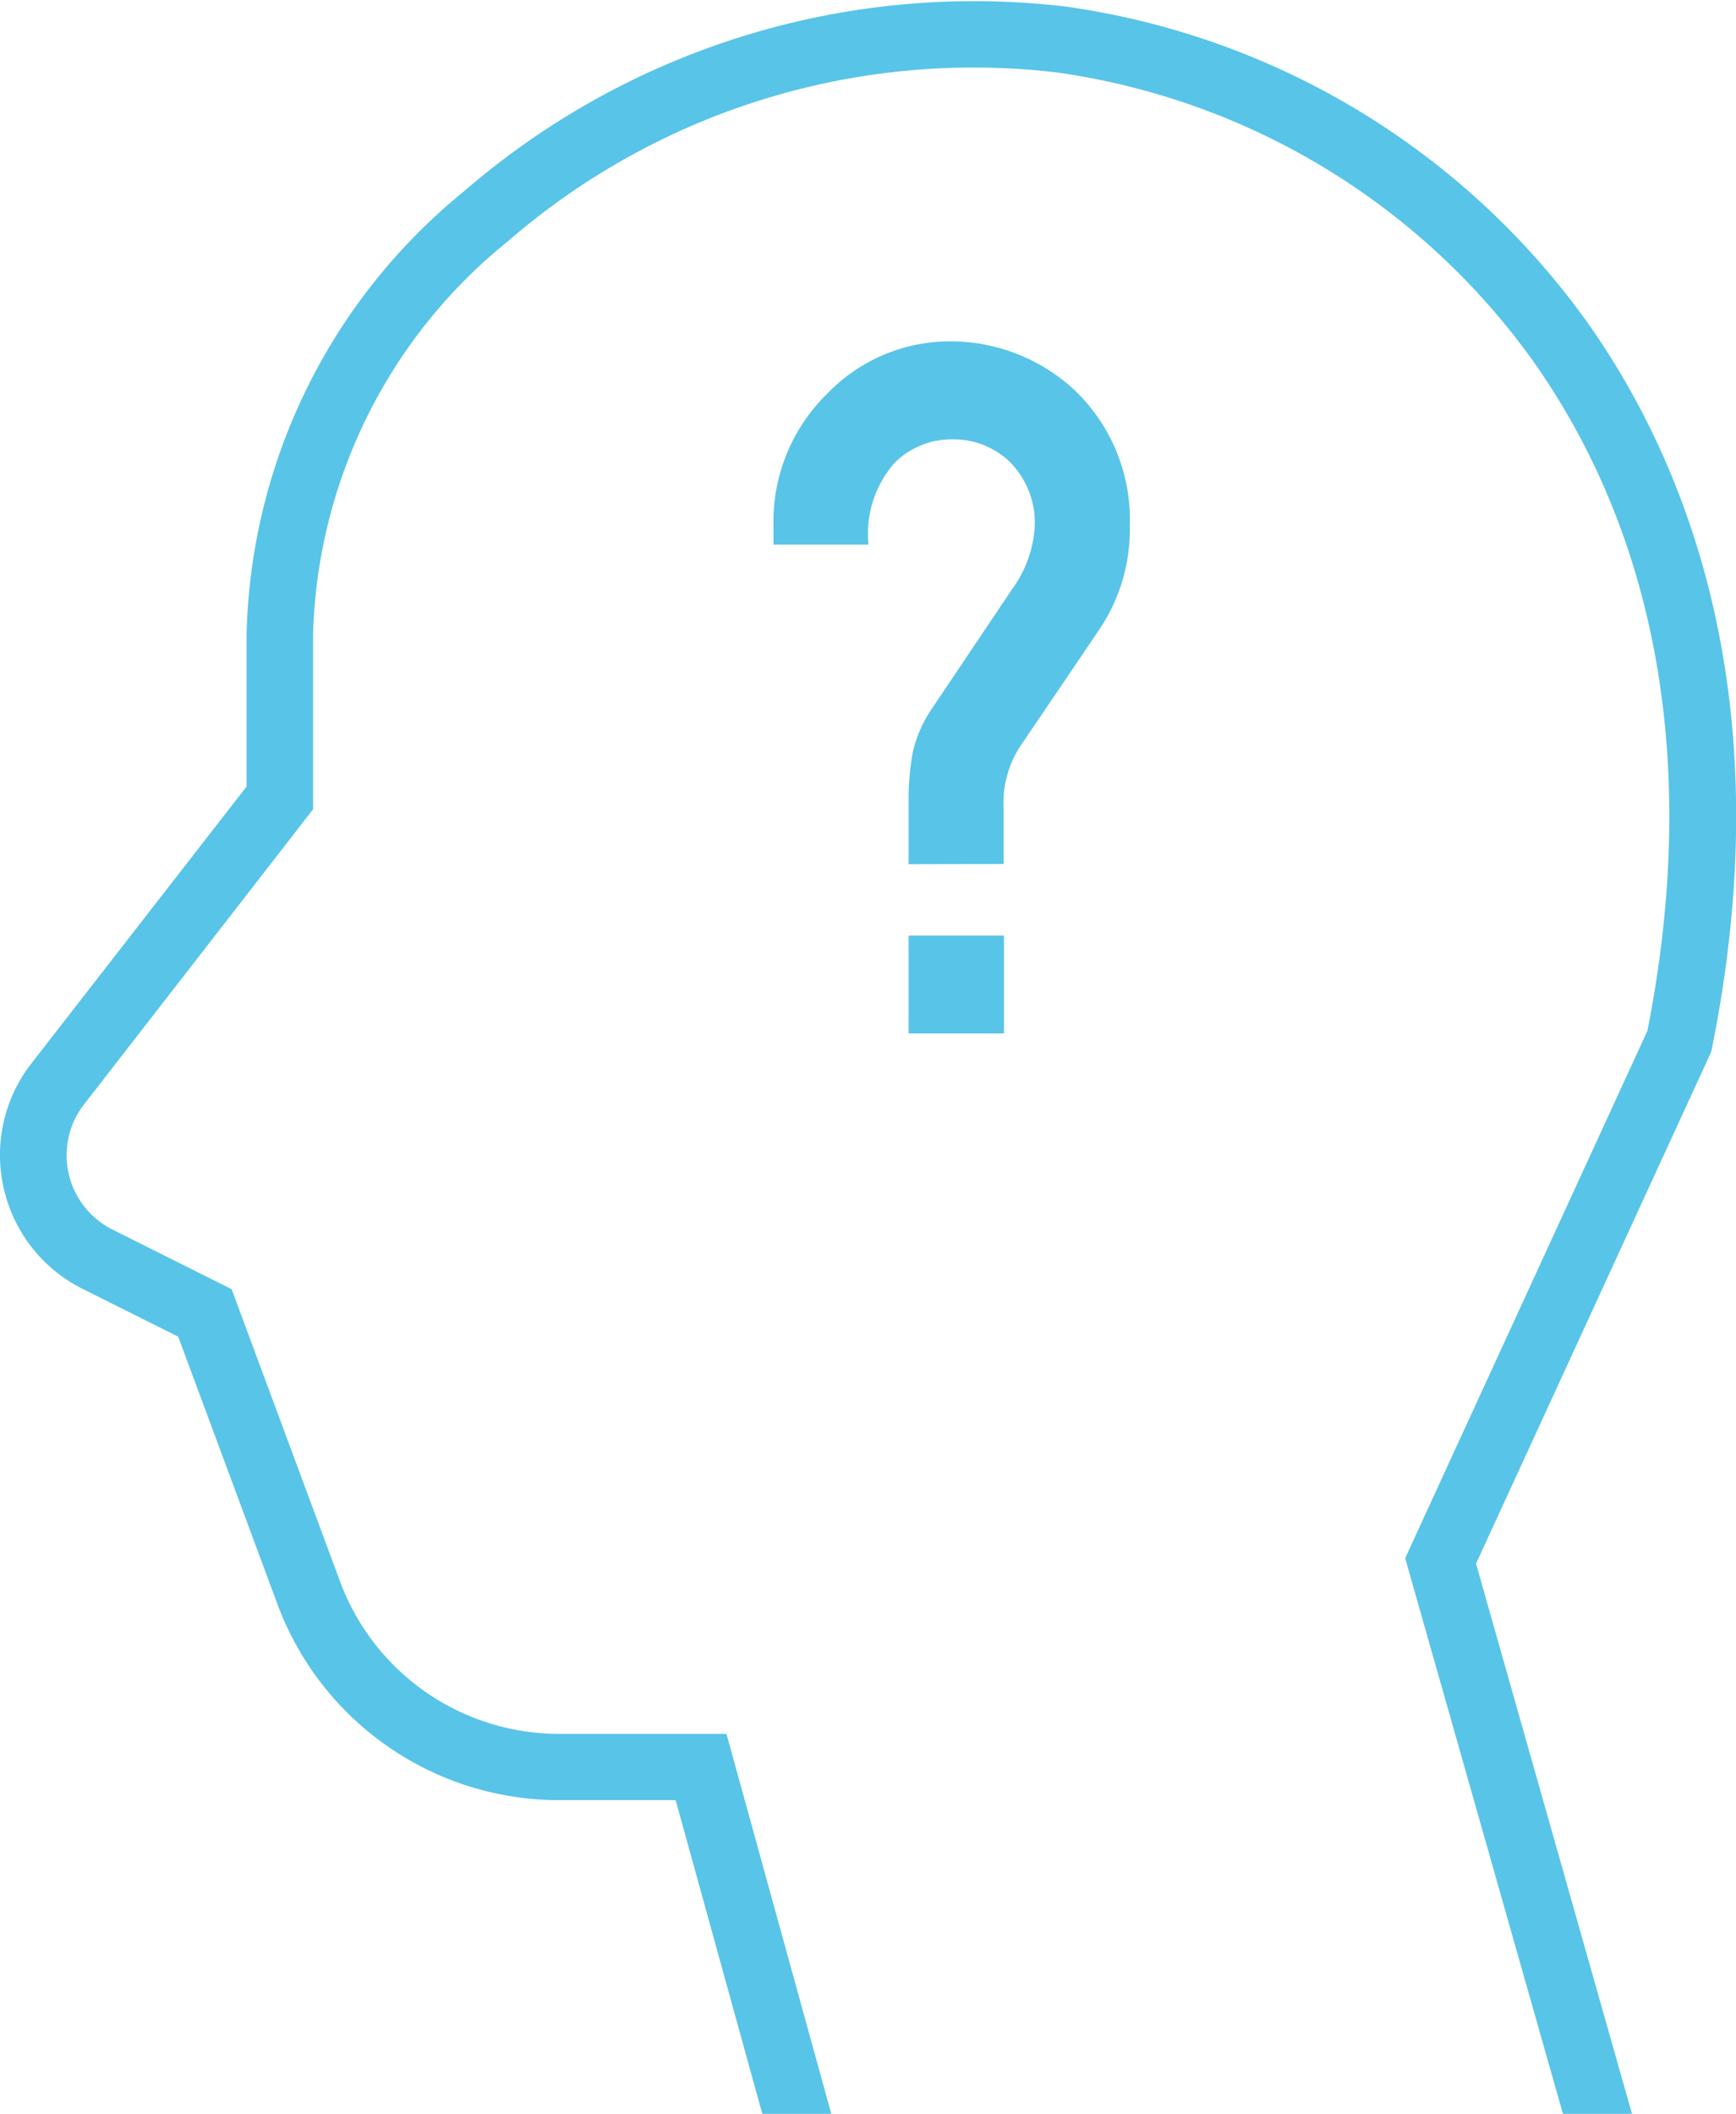 <svg xmlns="http://www.w3.org/2000/svg" width="39.425" height="48" viewBox="0 0 39.425 48"><path d="M35.495-1612l-3.583-12.617,5.5-11.973c1.169-5.893.274-11.15-2.592-15.207A16.052,16.052,0,0,0,24-1658.355a16.138,16.138,0,0,0-12.467,3.835,11.872,11.872,0,0,0-4.423,8.918v3.979l-5.2,6.7a1.881,1.881,0,0,0-.35,1.576,1.882,1.882,0,0,0,1,1.27l2.7,1.351,2.468,6.652a5.306,5.306,0,0,0,4.955,3.446h3.815L18.879-1612H17.312l-1.968-7.123H12.679a6.824,6.824,0,0,1-6.371-4.431l-2.261-6.093-2.168-1.084a3.388,3.388,0,0,1-1.794-2.286,3.386,3.386,0,0,1,.629-2.837L5.6-1642.14v-3.462a13.356,13.356,0,0,1,4.944-10.059,17.69,17.69,0,0,1,13.67-4.188,17.567,17.567,0,0,1,11.844,7.182c2.179,3.085,4.438,8.446,2.822,16.463l-.017.086-5.342,11.625L37.063-1612l-.018,0Zm-14.86-24.532v-2.223H22.8v2.223Zm0-3.844v-1.432a5.865,5.865,0,0,1,.1-1.136,2.921,2.921,0,0,1,.429-.965l1.827-2.721a2.659,2.659,0,0,0,.509-1.447,1.955,1.955,0,0,0-.579-1.446,1.838,1.838,0,0,0-1.242-.5,1.84,1.84,0,0,0-1.355.525,2.435,2.435,0,0,0-.6,1.865H17.566v-.438a4.056,4.056,0,0,1,1.209-2.978,3.874,3.874,0,0,1,2.79-1.2,4.148,4.148,0,0,1,2.842,1.11,4.072,4.072,0,0,1,1.251,3.084,4.06,4.06,0,0,1-.659,2.3l-1.856,2.742a2.355,2.355,0,0,0-.349,1.382v1.251Z" transform="translate(0 1660)" fill="#58c4e8"/></svg>